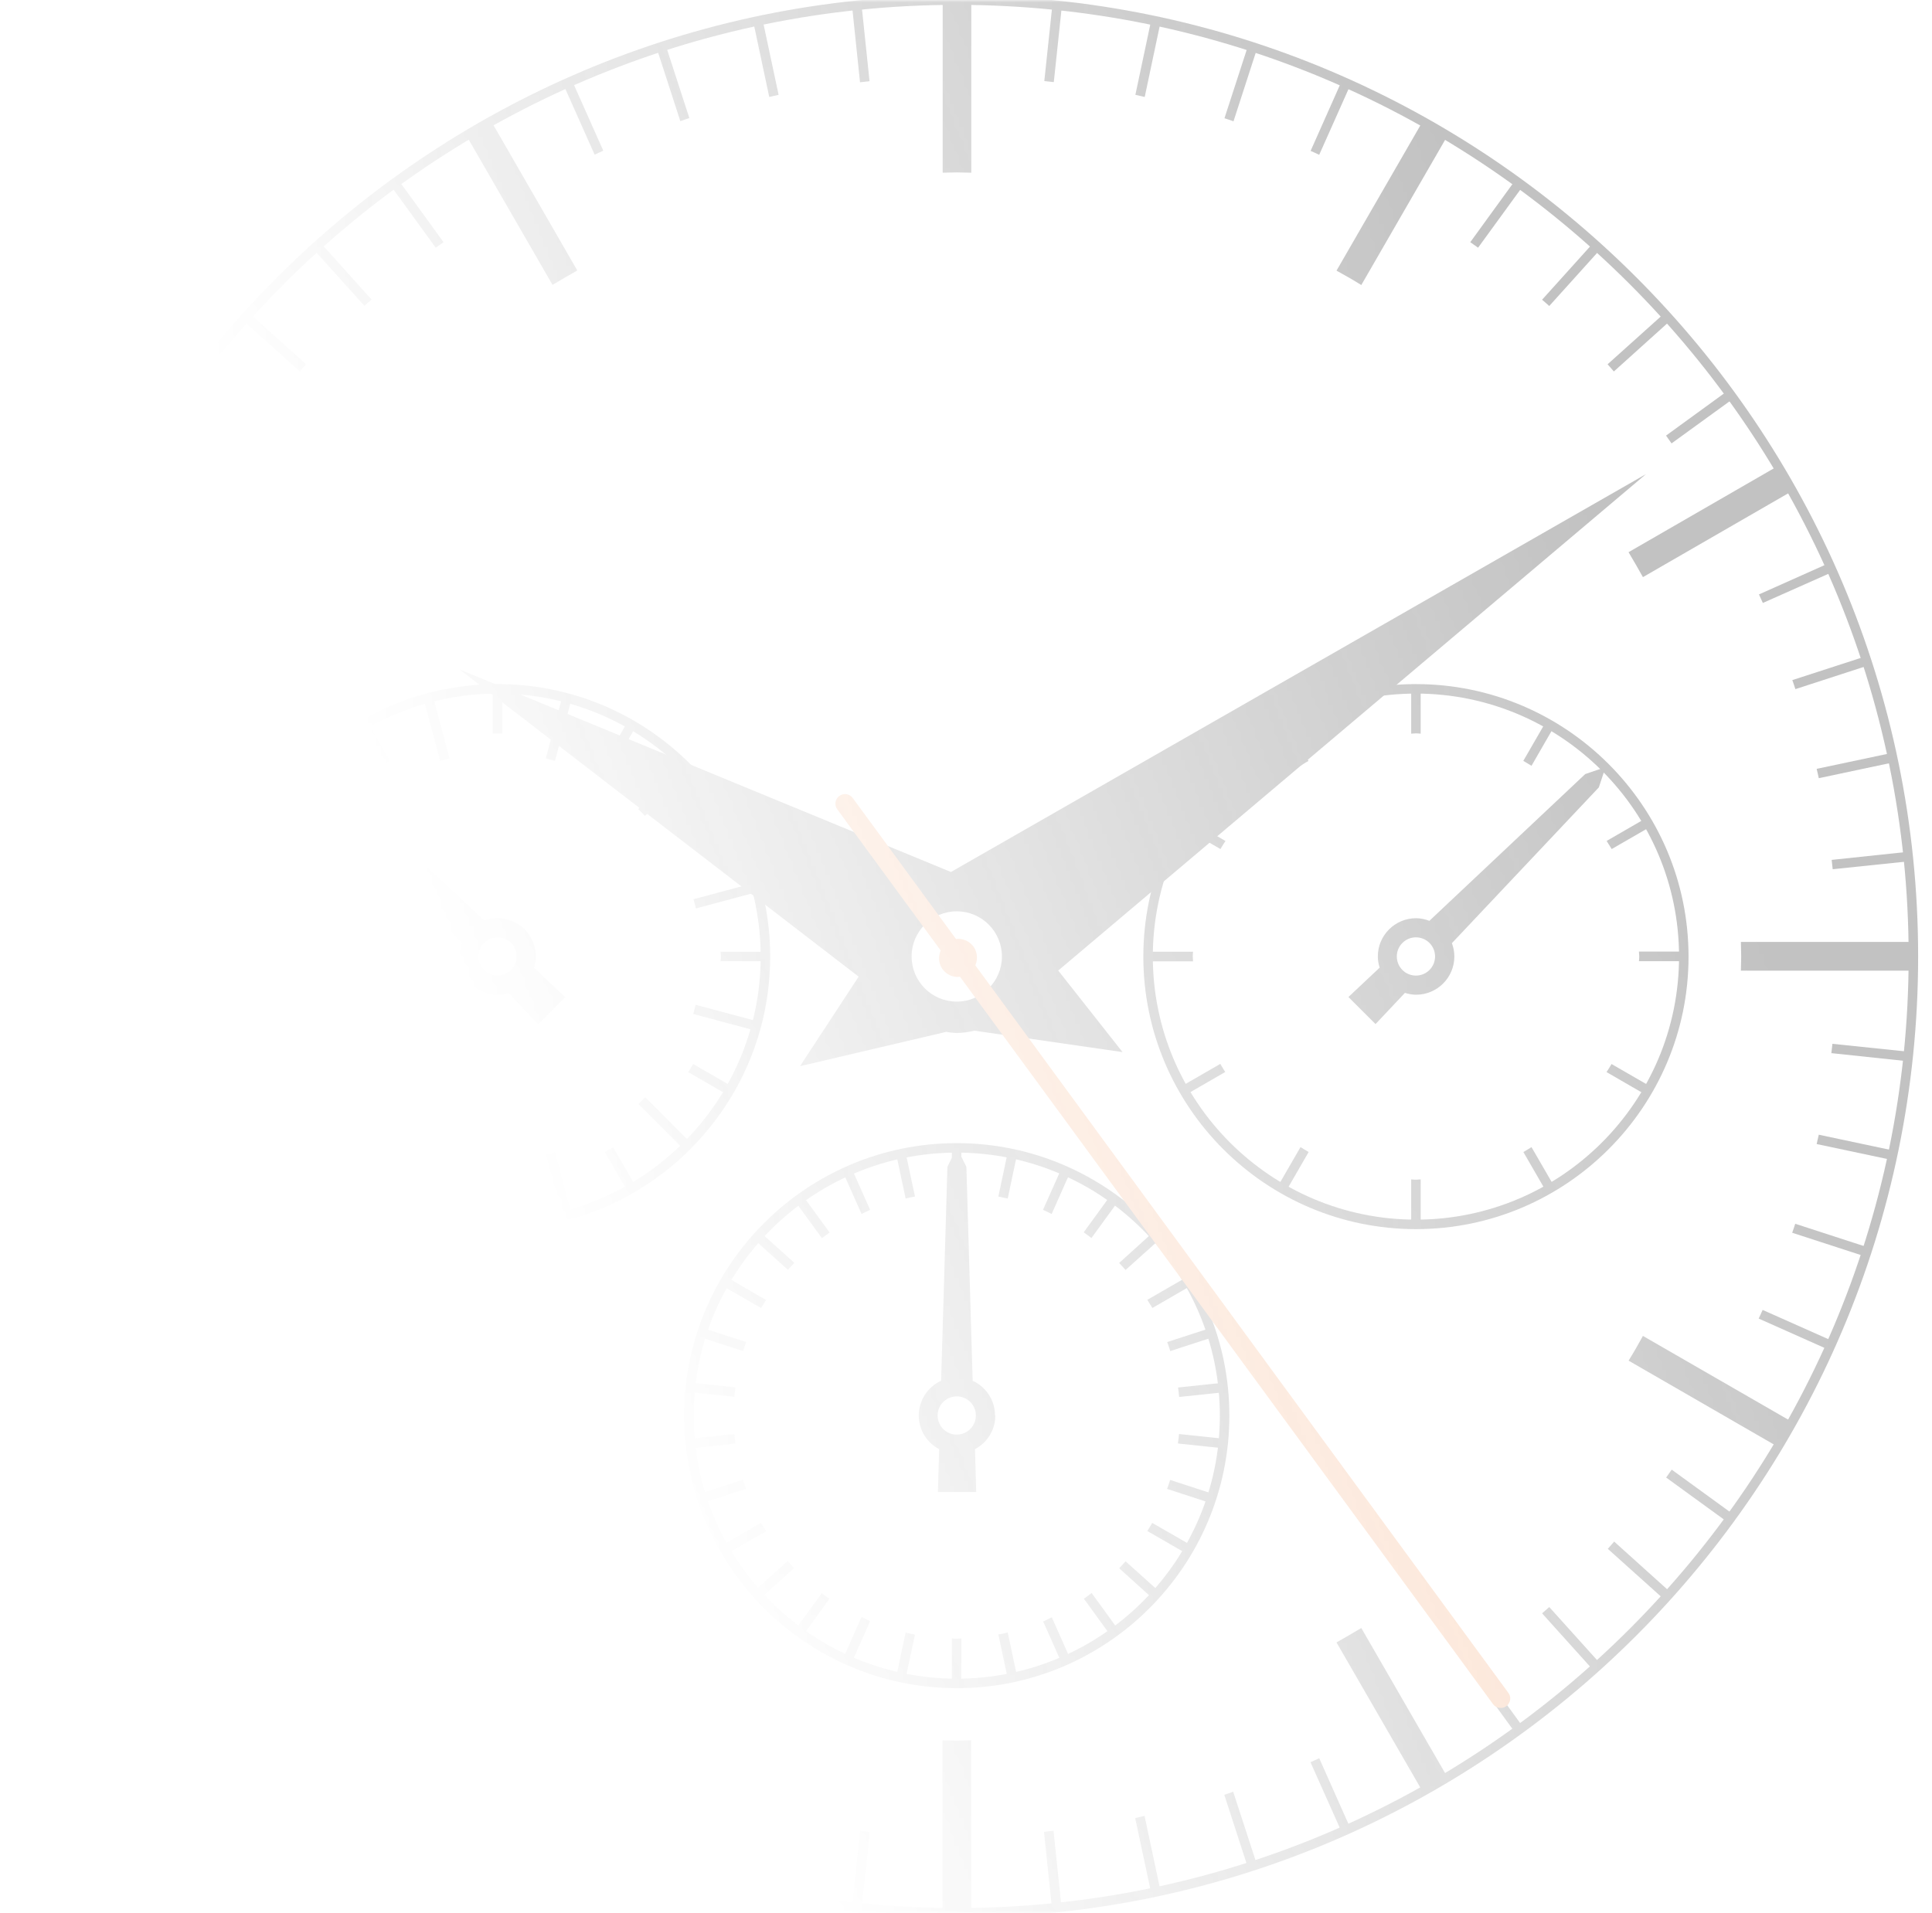<?xml version="1.0" encoding="UTF-8"?> <svg xmlns="http://www.w3.org/2000/svg" width="418" height="414" viewBox="0 0 418 414" fill="none"><mask id="mask0_1625_21073" style="mask-type:alpha" maskUnits="userSpaceOnUse" x="0" y="0" width="418" height="414"><rect width="418" height="414" fill="url(#paint0_linear_1625_21073)"></rect></mask><g mask="url(#mask0_1625_21073)"><g opacity="0.3"><path d="M207 415C92.32 415 -1 321.687 -1 206.983C-1 92.28 92.32 -1 207 -1C321.68 -1 415 92.313 415 206.983C415 321.654 321.68 414.967 207 414.967V415ZM207 1.053C93.446 1.053 1.053 93.439 1.053 206.983C1.053 320.528 93.446 412.914 207 412.914C320.554 412.914 412.947 320.528 412.947 206.983C412.947 93.439 320.554 1.053 207 1.053Z" fill="#323232"></path><path d="M84.539 40.192L94.275 53.602C94.838 53.205 95.401 52.808 95.964 52.41L86.228 39L84.539 40.225V40.192ZM112.72 41.616L104.441 27.278L102.653 28.304L110.932 42.642C111.528 42.278 112.124 41.947 112.72 41.616ZM67.782 53.901L78.843 66.186C79.34 65.722 79.87 65.291 80.399 64.828L69.306 52.51L67.782 53.901ZM149.148 25.556L144.048 9.86L142.094 10.489L147.194 26.218C147.856 25.986 148.485 25.754 149.148 25.556ZM168.454 20.523L165.01 4.363L162.99 4.794L166.434 20.986C167.096 20.854 167.759 20.655 168.454 20.523ZM130.537 32.642L123.814 17.542L121.927 18.37L128.649 33.47C129.278 33.172 129.907 32.907 130.537 32.609V32.642ZM52.549 69.298L64.868 80.391C65.332 79.861 65.762 79.331 66.226 78.835L53.94 67.775L52.549 69.298ZM53.609 94.232L40.23 84.497L39.005 86.186L52.417 95.921C52.814 95.358 53.211 94.795 53.609 94.232ZM188.125 17.542L186.403 1.085L184.35 1.317L186.072 17.807C186.767 17.741 187.43 17.642 188.125 17.575V17.542ZM17.778 186.055L1.352 184.333L1.12 186.386L17.546 188.108C17.612 187.413 17.711 186.75 17.778 186.055ZM20.99 166.386L4.829 162.942L4.399 164.962L20.526 168.373C20.659 167.71 20.857 167.048 20.99 166.353V166.386ZM33.508 128.604L18.407 121.882L17.579 123.769L32.68 130.491C32.945 129.862 33.243 129.233 33.541 128.604H33.508ZM26.255 147.147L10.558 142.048L9.929 144.001L25.626 149.101C25.825 148.438 26.09 147.809 26.288 147.147H26.255ZM42.648 110.888L28.308 102.61L27.282 104.398L41.621 112.676C41.952 112.08 42.316 111.484 42.648 110.888ZM301.348 41.616C301.944 41.947 302.54 42.311 303.136 42.642L311.481 28.205L309.693 27.178L301.348 41.616ZM372.414 112.709L386.853 104.365L385.826 102.577L371.387 110.921C371.719 111.517 372.083 112.113 372.414 112.709ZM361.585 69.232L360.194 67.709L347.809 78.835C348.273 79.331 348.703 79.861 349.167 80.391L361.552 69.232H361.585ZM381.388 130.491L396.589 123.736L395.761 121.849L380.561 128.637C380.859 129.266 381.124 129.895 381.422 130.524L381.388 130.491ZM361.651 95.954L375.163 86.153L373.937 84.464L360.459 94.265C360.857 94.828 361.254 95.391 361.651 95.954ZM388.442 149.134L404.238 144.001L403.609 142.048L387.78 147.18C388.012 147.842 388.243 148.472 388.442 149.134ZM396.489 188.108L413.047 186.386L412.848 184.333L396.291 186.088C396.357 186.783 396.456 187.446 396.522 188.141L396.489 188.108ZM393.509 168.406L409.736 164.962L409.305 162.942L393.045 166.386C393.178 167.048 393.376 167.71 393.509 168.406ZM205.974 16.615C206.305 16.615 206.67 16.615 207.001 16.615C207.332 16.615 207.696 16.615 208.028 16.615V0.059H205.974V16.648V16.615ZM333.636 64.861C334.165 65.325 334.695 65.755 335.192 66.219L346.352 53.834L344.829 52.444L333.669 64.828L333.636 64.861ZM225.943 17.542C226.639 17.608 227.301 17.708 227.996 17.774L229.751 1.218L227.698 0.986L225.943 17.542ZM264.92 25.589C265.583 25.788 266.212 26.019 266.874 26.251L272.007 10.423L270.053 9.794L264.92 25.589ZM245.647 20.523C246.342 20.655 247.005 20.854 247.667 20.986L251.111 4.694L249.091 4.264L245.647 20.523ZM283.531 32.642C284.161 32.907 284.79 33.205 285.419 33.503L292.208 18.271L290.32 17.443L283.565 32.642H283.531ZM318.104 52.41C318.667 52.808 319.23 53.205 319.793 53.602L329.595 40.126L327.906 38.9L318.104 52.41ZM16.585 206.982C16.585 206.618 16.585 206.287 16.585 205.923H0.094V207.976H16.619C16.619 207.645 16.619 207.28 16.619 206.949L16.585 206.982ZM20.526 245.559L4.432 248.97L4.862 250.99L20.99 247.546C20.857 246.884 20.659 246.221 20.526 245.526V245.559ZM360.459 319.733L373.904 329.501L375.13 327.812L361.685 318.044C361.287 318.607 360.89 319.17 360.492 319.733H360.459ZM333.636 349.137L344.762 361.488L346.286 360.097L335.192 347.779C334.695 348.243 334.132 348.673 333.636 349.137ZM347.842 335.163L360.194 346.256L361.585 344.733L349.233 333.607C348.769 334.137 348.339 334.667 347.875 335.163H347.842ZM318.104 361.588L327.873 375.031L329.562 373.806L319.793 360.362C319.23 360.76 318.667 361.157 318.104 361.554V361.588ZM264.887 388.409L269.987 404.138L271.941 403.509L266.808 387.747C266.146 387.979 265.516 388.21 264.854 388.409H264.887ZM283.531 381.356L290.287 396.489L292.175 395.661L285.419 380.495C284.79 380.793 284.161 381.058 283.531 381.356ZM245.614 393.475L249.058 409.635L251.078 409.204L247.634 392.979C246.972 393.111 246.309 393.31 245.614 393.442V393.475ZM301.315 372.382L309.627 386.754L311.415 385.727L303.103 371.356C302.507 371.72 301.911 372.051 301.315 372.382ZM393.045 247.579L409.305 251.023L409.736 249.003L393.509 245.559C393.376 246.221 393.178 246.884 393.045 247.579ZM396.257 227.91L412.815 229.665L413.014 227.612L396.456 225.89C396.39 226.585 396.291 227.248 396.224 227.943L396.257 227.91ZM397.383 205.956C397.383 206.32 397.383 206.651 397.383 207.016C397.383 207.38 397.383 207.711 397.383 208.042H414.041V205.989H397.383V205.956ZM387.78 266.785L403.576 271.917L404.205 269.964L388.409 264.831C388.21 265.493 387.978 266.122 387.747 266.785H387.78ZM380.527 285.361L395.694 292.116L396.522 290.229L381.355 283.474C381.09 284.103 380.792 284.732 380.494 285.361H380.527ZM17.546 225.857L1.153 227.579L1.385 229.632L17.811 227.91C17.744 227.215 17.645 226.552 17.579 225.857H17.546ZM371.387 303.077L385.793 311.388L386.819 309.6L372.414 301.289C372.083 301.885 371.719 302.481 371.387 303.077ZM52.582 344.667L53.973 346.19L66.226 335.163C65.762 334.667 65.332 334.137 64.868 333.607L52.582 344.667ZM84.572 373.773L86.261 374.998L95.964 361.621C95.401 361.223 94.838 360.826 94.275 360.429L84.572 373.773ZM67.816 360.064L69.339 361.455L80.399 349.17C79.87 348.707 79.34 348.276 78.843 347.812L67.816 360.064ZM52.383 318.044L39.005 327.746L40.23 329.435L53.576 319.733C53.178 319.17 52.781 318.607 52.383 318.044ZM25.593 264.864L9.929 269.964L10.558 271.917L26.255 266.818C26.023 266.156 25.792 265.526 25.593 264.864ZM32.647 283.507L17.579 290.196L18.407 292.083L33.474 285.361C33.176 284.732 32.911 284.103 32.613 283.474L32.647 283.507ZM225.877 396.456L227.599 412.913L229.652 412.681L227.93 396.191C227.235 396.257 226.572 396.356 225.877 396.423V396.456ZM41.621 301.289L27.315 309.534L28.341 311.322L42.648 303.077C42.316 302.481 41.952 301.885 41.621 301.289ZM184.383 412.648L186.436 412.88L188.158 396.456C187.463 396.389 186.8 396.29 186.105 396.224L184.383 412.648ZM205.974 397.383V413.972H208.028V397.383C207.696 397.383 207.332 397.383 207.001 397.383C206.67 397.383 206.305 397.383 205.974 397.383ZM163.023 409.171L165.043 409.602L168.454 393.509C167.792 393.376 167.13 393.177 166.434 393.045L162.99 409.171H163.023ZM121.927 395.595L123.814 396.423L130.537 381.356C129.907 381.091 129.278 380.793 128.649 380.495L121.927 395.562V395.595ZM142.127 403.443L144.081 404.072L149.181 388.409C148.519 388.21 147.889 387.946 147.227 387.747L142.127 403.443ZM102.686 385.661L104.475 386.687L112.72 372.382C112.124 372.051 111.528 371.687 110.932 371.356L102.686 385.661Z" fill="#323232"></path><path d="M124.907 58.536L106.263 26.218L100.898 29.331L119.542 61.649C121.297 60.589 123.119 59.563 124.907 58.536ZM37.283 206.982C37.283 205.923 37.349 204.896 37.349 203.87H0.094V210.095H37.382C37.382 209.069 37.316 208.042 37.316 207.016L37.283 206.982ZM26.255 106.219L58.576 124.862C59.57 123.041 60.596 121.253 61.689 119.464L29.401 100.822L26.288 106.186L26.255 106.219ZM387.879 106.153L384.766 100.789L352.346 119.498C353.406 121.253 354.432 123.074 355.459 124.895L387.879 106.186V106.153ZM203.921 37.377C204.948 37.377 205.974 37.311 207.034 37.311C208.094 37.311 209.087 37.377 210.147 37.377V0.059H203.954V37.377H203.921ZM289.161 58.569C290.982 59.563 292.771 60.589 294.526 61.682L313.236 29.264L307.871 26.152L289.161 58.569ZM352.379 294.467L384.733 313.143L387.846 307.779L355.459 289.103C354.465 290.924 353.439 292.712 352.346 294.467H352.379ZM289.161 355.428L307.838 387.78L313.203 384.667L294.526 352.316C292.771 353.375 290.949 354.402 289.161 355.428ZM376.653 203.87C376.653 204.896 376.719 205.956 376.719 206.982C376.719 208.009 376.653 209.035 376.653 210.062H414.041V203.837H376.653V203.87ZM100.898 384.634L106.263 387.747L124.907 355.462C123.086 354.468 121.297 353.442 119.542 352.349L100.898 384.634ZM26.288 307.746L29.401 313.11L61.656 294.467C60.596 292.712 59.57 290.891 58.543 289.103L26.255 307.746H26.288ZM203.921 376.621V413.939H210.114V376.621C209.087 376.621 208.061 376.687 207.001 376.687C205.941 376.687 204.948 376.621 203.888 376.621H203.921Z" fill="#323232"></path><path d="M106.623 158.772C106.954 158.772 107.319 158.706 107.65 158.706C107.981 158.706 108.345 158.739 108.676 158.772V149.07H106.623V158.772ZM84.403 164.667L79.568 156.289L77.779 157.315L82.647 165.726C83.244 165.362 83.807 164.998 84.403 164.667ZM59.367 206.985C59.367 206.621 59.4 206.29 59.433 205.959H49.73V208.012H59.433C59.433 207.647 59.367 207.316 59.367 206.985ZM130.897 164.667C131.493 164.998 132.089 165.395 132.652 165.726L137.52 157.315L135.732 156.289L130.897 164.667ZM158.35 178.905L157.324 177.117L148.912 181.985C149.276 182.581 149.641 183.144 149.972 183.74L158.35 178.905ZM66.421 181.985L58.009 177.117L56.983 178.905L65.361 183.74C65.692 183.144 66.09 182.548 66.421 181.985ZM148.912 232.019L157.324 236.886L158.35 235.098L149.972 230.264C149.641 230.86 149.243 231.456 148.912 232.019ZM155.9 205.959C155.9 206.29 155.966 206.654 155.966 206.985C155.966 207.316 155.933 207.681 155.9 208.012H165.602V205.959H155.9ZM130.897 249.337L135.732 257.714L137.52 256.688L132.652 248.277C132.056 248.641 131.493 249.006 130.897 249.337ZM77.779 256.655L79.568 257.681L84.403 249.304C83.807 248.973 83.21 248.575 82.647 248.244L77.779 256.655ZM106.623 255.231V264.933H108.676V255.231C108.345 255.231 107.981 255.297 107.65 255.297C107.319 255.297 106.954 255.264 106.623 255.231ZM56.95 235.065L57.976 236.853L66.388 231.986C66.023 231.39 65.659 230.827 65.328 230.231L56.95 235.065Z" fill="#323232"></path><path d="M91.657 151.288L95.234 164.665C95.896 164.467 96.559 164.301 97.254 164.135L93.678 150.758L91.691 151.288H91.657ZM77.219 175.096L67.417 165.294L65.96 166.751L75.762 176.553C76.226 176.056 76.722 175.56 77.219 175.096ZM51.422 193.01L64.801 196.586C64.966 195.924 65.132 195.229 65.331 194.566L51.952 190.99L51.422 192.977V193.01ZM118.084 164.135C118.746 164.301 119.442 164.467 120.071 164.665L123.647 151.288L121.66 150.758L118.084 164.135ZM138.086 175.096C138.583 175.56 139.079 176.056 139.543 176.553L149.345 166.751L147.888 165.294L138.086 175.096ZM163.916 193.01L163.386 191.023L150.041 194.6C150.239 195.262 150.405 195.924 150.57 196.586L163.949 193.01H163.916ZM118.084 249.865L121.66 263.243L123.647 262.713L120.071 249.336C119.408 249.534 118.746 249.7 118.084 249.865ZM150.007 219.434L163.353 223.011L163.883 221.024L150.504 217.448C150.339 218.11 150.173 218.805 149.974 219.468L150.007 219.434ZM138.119 238.905L147.921 248.706L149.378 247.249L139.576 237.448C139.112 237.945 138.616 238.441 138.119 238.905ZM91.657 262.713L93.644 263.243L97.221 249.865C96.559 249.7 95.863 249.534 95.201 249.336L91.624 262.713H91.657ZM51.422 220.991L51.952 222.977L65.331 219.401C65.132 218.739 64.966 218.077 64.801 217.414L51.422 220.991ZM65.96 247.249L67.417 248.706L77.219 238.905C76.722 238.441 76.226 237.945 75.762 237.448L65.96 247.249Z" fill="#323232"></path><path d="M107.651 265.992C75.131 265.992 48.672 239.534 48.672 207.017C48.672 174.5 75.131 148.043 107.651 148.043C140.171 148.043 166.63 174.5 166.63 207.017C166.63 239.534 140.171 265.992 107.651 265.992ZM107.651 150.096C76.257 150.096 50.725 175.626 50.725 207.017C50.725 238.409 76.257 263.939 107.651 263.939C139.045 263.939 164.577 238.409 164.577 207.017C164.577 175.626 139.045 150.096 107.651 150.096Z" fill="#323232"></path><path d="M115.533 209.402C115.765 208.64 115.931 207.845 115.931 206.984C115.931 202.415 112.222 198.706 107.652 198.706C106.625 198.706 105.665 198.905 104.771 199.236L71.092 167.48L66.688 166.023L68.145 170.427L99.903 204.137C99.571 205.031 99.373 205.991 99.373 207.017C99.373 211.587 103.082 215.296 107.652 215.296C108.513 215.296 109.307 215.13 110.069 214.898L116.427 221.653L122.289 215.792L115.533 209.435V209.402ZM107.652 211.123C105.367 211.123 103.512 209.269 103.512 206.984C103.512 204.7 105.367 202.845 107.652 202.845C109.937 202.845 111.791 204.7 111.791 206.984C111.791 209.269 109.937 211.123 107.652 211.123Z" fill="#323232"></path><path d="M265.116 181.985L256.705 177.117L255.678 178.905L264.056 183.74C264.388 183.144 264.785 182.548 265.149 181.985H265.116ZM283.098 164.667L278.263 156.289L276.475 157.315L281.343 165.726C281.939 165.362 282.502 164.998 283.098 164.667ZM329.592 164.667C330.189 164.998 330.785 165.395 331.348 165.726L336.216 157.282L334.427 156.256L329.592 164.633V164.667ZM357.045 178.905L356.019 177.117L347.607 181.985C347.972 182.581 348.336 183.144 348.7 183.74L357.079 178.905H357.045ZM258.062 206.985C258.062 206.621 258.096 206.29 258.129 205.959H248.426V208.045H258.129C258.129 207.681 258.062 207.349 258.062 207.018V206.985ZM305.319 158.772C305.683 158.772 306.014 158.706 306.345 158.706C306.676 158.706 307.041 158.739 307.372 158.772V149.07H305.319V158.772ZM305.319 255.231V264.933H307.372V255.231C307.008 255.231 306.676 255.297 306.345 255.297C306.014 255.297 305.65 255.264 305.319 255.231ZM255.645 235.065L256.672 236.853L265.083 231.986C264.719 231.39 264.354 230.827 264.023 230.231L255.645 235.065ZM354.595 205.959C354.595 206.323 354.661 206.654 354.661 206.985C354.661 207.316 354.628 207.681 354.595 208.012H364.298V205.926H354.595V205.959ZM347.607 232.019L356.019 236.886L357.045 235.098L348.667 230.264C348.336 230.86 347.939 231.456 347.574 232.019H347.607ZM329.592 249.304L334.427 257.681L336.216 256.655L331.348 248.244C330.752 248.608 330.189 248.973 329.592 249.304ZM276.508 256.655L278.296 257.681L283.131 249.304C282.535 248.973 281.939 248.575 281.376 248.244L276.508 256.655Z" fill="#323232"></path><path d="M306.346 265.992C273.827 265.992 247.367 239.534 247.367 207.017C247.367 174.5 273.827 148.043 306.346 148.043C338.866 148.043 365.325 174.5 365.325 207.017C365.325 239.534 338.866 265.992 306.346 265.992ZM306.346 150.096C274.953 150.096 249.42 175.626 249.42 207.017C249.42 238.409 274.953 263.939 306.346 263.939C337.74 263.939 363.272 238.409 363.272 207.017C363.272 175.626 337.74 150.096 306.346 150.096Z" fill="#323232"></path><path d="M347.344 166.025L342.972 167.515L309.26 199.271C308.366 198.94 307.373 198.708 306.379 198.708C301.809 198.708 298.1 202.417 298.1 206.986C298.1 207.847 298.266 208.642 298.498 209.403L291.742 215.761L297.604 221.622L303.962 214.867C304.724 215.099 305.518 215.264 306.379 215.264C310.949 215.264 314.658 211.556 314.658 206.986C314.658 205.96 314.46 204.999 314.128 204.105L345.92 170.396L347.377 165.992L347.344 166.025ZM306.346 211.125C304.061 211.125 302.207 209.271 302.207 206.986C302.207 204.701 304.061 202.847 306.346 202.847C308.631 202.847 310.486 204.701 310.486 206.986C310.486 209.271 308.631 211.125 306.346 211.125Z" fill="#323232"></path><path d="M205.94 258.112C206.271 258.112 206.636 258.046 206.967 258.046C207.298 258.046 207.662 258.079 207.993 258.112V248.41H205.94V258.112ZM193.919 249.867L195.939 259.371C196.602 259.205 197.264 259.039 197.959 258.94L195.939 249.47L193.919 249.9V249.867ZM172.096 260.066L177.825 267.947C178.388 267.516 178.918 267.119 179.481 266.722L173.785 258.874L172.096 260.099V260.066ZM182.461 253.841L186.402 262.715C187.031 262.417 187.627 262.086 188.256 261.821L184.316 252.98L182.428 253.808L182.461 253.841ZM161.433 290.431L152.227 287.451L151.597 289.404L160.77 292.384C160.969 291.722 161.201 291.093 161.433 290.431ZM159.115 300.232L149.478 299.206L149.246 301.259L158.883 302.285C158.949 301.59 159.015 300.928 159.115 300.232ZM163.254 268.311L170.473 274.801C170.937 274.271 171.401 273.775 171.864 273.278L164.645 266.788L163.254 268.311ZM165.738 281.325L157.326 276.457L156.3 278.245L164.678 283.08C165.009 282.484 165.407 281.888 165.738 281.325ZM249.289 283.08L257.7 278.212L256.674 276.424L248.229 281.291C248.593 281.888 248.958 282.45 249.322 283.046L249.289 283.08ZM216.007 258.94C216.703 259.073 217.365 259.238 218.028 259.371L220.048 249.801L218.028 249.37L216.007 258.907V258.94ZM255.084 302.318L264.787 301.292L264.588 299.239L254.885 300.265C254.985 300.961 255.051 301.623 255.117 302.318H255.084ZM253.196 292.384L262.436 289.371L261.807 287.417L252.534 290.431C252.766 291.093 252.998 291.722 253.196 292.384ZM234.486 266.689C235.049 267.086 235.579 267.516 236.142 267.914L241.904 260L240.215 258.775L234.486 266.655V266.689ZM250.779 268.278L249.388 266.755L242.136 273.311C242.599 273.808 243.063 274.305 243.527 274.834L250.779 268.311V268.278ZM225.677 261.821C226.306 262.086 226.936 262.417 227.532 262.715L231.506 253.774L229.618 252.947L225.644 261.854L225.677 261.821ZM234.519 345.994L240.215 353.842L241.904 352.617L236.175 344.736C235.612 345.167 235.082 345.597 234.519 345.961V345.994ZM242.136 339.372L249.355 345.895L250.746 344.372L243.527 337.882C243.063 338.412 242.599 338.908 242.136 339.405V339.372ZM216.007 353.743L218.028 363.213L220.048 362.783L218.028 353.279C217.365 353.445 216.703 353.611 216.007 353.71V353.743ZM225.677 350.862L229.618 359.703L231.506 358.875L227.565 350.001C226.936 350.299 226.34 350.63 225.71 350.895L225.677 350.862ZM254.852 312.385L264.555 313.411L264.754 311.358L255.084 310.332C255.018 311.027 254.952 311.689 254.852 312.385ZM252.534 322.219L261.773 325.233L262.403 323.279L253.163 320.266C252.965 320.928 252.733 321.59 252.501 322.219H252.534ZM248.229 331.325L256.674 336.193L257.7 334.405L249.289 329.57C248.958 330.166 248.56 330.762 248.229 331.325ZM160.737 320.233L151.564 323.213L152.193 325.166L161.4 322.186C161.168 321.524 160.936 320.895 160.737 320.233ZM164.645 329.57L156.3 334.405L157.326 336.193L165.738 331.359C165.373 330.762 165.009 330.2 164.678 329.603L164.645 329.57ZM163.221 344.306L164.612 345.829L171.798 339.339C171.334 338.842 170.871 338.345 170.407 337.816L163.221 344.306ZM158.883 310.332L149.246 311.358L149.478 313.411L159.115 312.385C159.015 311.689 158.949 311.027 158.883 310.332ZM182.461 358.809L184.349 359.637L188.256 350.829C187.627 350.564 186.998 350.233 186.402 349.935L182.461 358.776V358.809ZM172.096 352.584L173.785 353.809L179.448 345.994C178.885 345.597 178.355 345.167 177.792 344.769L172.096 352.617V352.584ZM193.919 362.75L195.939 363.18L197.959 353.743C197.264 353.61 196.602 353.445 195.939 353.312L193.919 362.783V362.75ZM205.94 354.571V364.273H207.993V354.571C207.662 354.571 207.298 354.637 206.967 354.637C206.636 354.637 206.271 354.604 205.94 354.571Z" fill="#323232"></path><path d="M206.999 365.332C174.479 365.332 148.02 338.874 148.02 306.357C148.02 273.84 174.479 247.383 206.999 247.383C239.518 247.383 265.978 273.84 265.978 306.357C265.978 338.874 239.518 365.332 206.999 365.332ZM206.999 249.436C175.605 249.436 150.073 274.966 150.073 306.357C150.073 337.748 175.605 363.279 206.999 363.279C238.392 363.279 263.925 337.748 263.925 306.357C263.925 274.966 238.392 249.436 206.999 249.436Z" fill="#323232"></path><path d="M215.277 306.323C215.277 302.979 213.29 300.098 210.442 298.806L209.084 252.514L207.031 248.375L204.978 252.514L203.62 298.806C200.772 300.098 198.785 302.979 198.785 306.323C198.785 309.502 200.573 312.217 203.19 313.608L202.925 322.879H211.204L210.939 313.608C213.555 312.217 215.343 309.502 215.343 306.323H215.277ZM206.998 310.462C204.713 310.462 202.858 308.608 202.858 306.323C202.858 304.038 204.713 302.184 206.998 302.184C209.283 302.184 211.137 304.038 211.137 306.323C211.137 308.608 209.283 310.462 206.998 310.462Z" fill="#323232"></path><path d="M356.219 102.547L205.741 188.707L99.473 144.899L185.772 211.357L173.089 230.728L204.681 223.31C205.443 223.41 206.205 223.542 206.999 223.542C208.324 223.542 209.583 223.344 210.808 223.045L242.864 227.681L228.955 210.032L356.186 102.547H356.219ZM206.999 216.754C201.602 216.754 197.23 212.383 197.23 206.986C197.23 201.588 201.602 197.217 206.999 197.217C212.397 197.217 216.769 201.588 216.769 206.986C216.769 212.383 212.397 216.754 206.999 216.754Z" fill="#323232"></path><path d="M181.601 172.237C180.663 172.928 180.474 174.22 181.14 175.137L203.529 205.692C202.817 207.372 203.196 209.333 204.668 210.515C205.545 211.22 206.662 211.522 207.707 211.384L323.006 368.765C323.671 369.681 324.99 369.891 325.906 369.225C326.036 369.117 326.186 368.983 326.29 368.854C326.87 368.131 326.924 367.112 326.346 366.351L211.016 208.903C211.728 207.223 211.349 205.262 209.878 204.081C208.974 203.355 207.884 203.073 206.839 203.211L184.501 172.697C183.836 171.781 182.517 171.571 181.601 172.237Z" fill="#EF7D31"></path></g></g><defs><linearGradient id="paint0_linear_1625_21073" x1="418" y1="66.5" x2="93.5" y2="196" gradientUnits="userSpaceOnUse"><stop offset="0.244" stop-color="#D9D9D9"></stop><stop offset="1" stop-color="#737373" stop-opacity="0"></stop></linearGradient></defs></svg> 